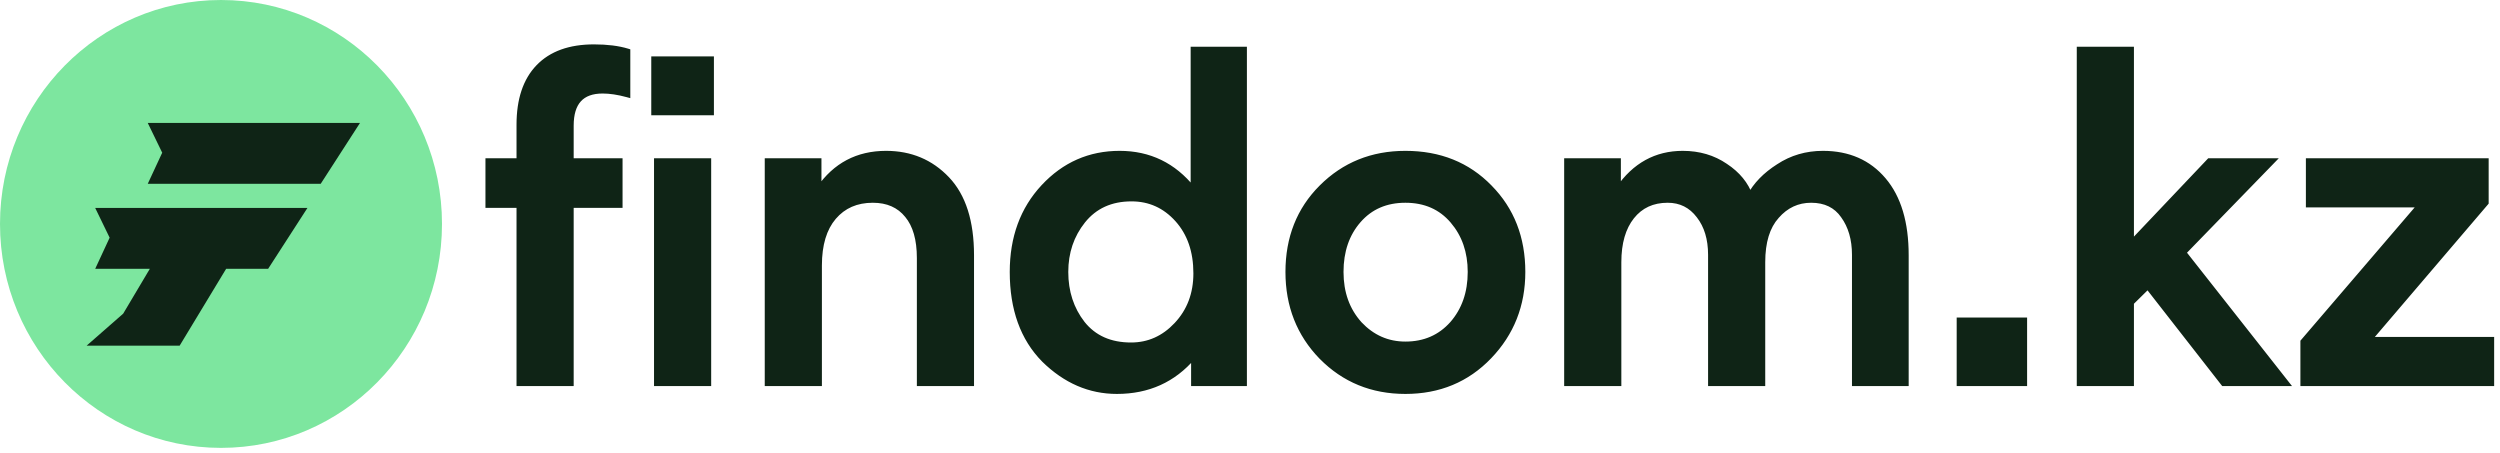 <svg width="138" height="25" viewBox="0 0 138 25" fill="none" xmlns="http://www.w3.org/2000/svg">
<path d="M26.957 11.305V8.903H28.672V6.884C28.672 5.505 29.024 4.448 29.731 3.716C30.437 2.983 31.454 2.617 32.782 2.617C33.505 2.617 34.118 2.694 34.623 2.847V5.198C34.118 5.062 33.664 4.993 33.261 4.993C32.084 4.993 31.496 5.641 31.496 6.935V8.903H34.194V11.305H31.496V21.143H28.672V11.305H26.957ZM36.262 21.143V8.903H39.086V21.143H36.262ZM36.11 6.194V3.281H39.237V6.194H36.11ZM42.374 21.143V8.903H45.173V10.436H45.223C46.114 9.142 47.342 8.494 48.905 8.494C50.249 8.494 51.367 8.963 52.258 9.9C53.149 10.837 53.595 12.233 53.595 14.09V21.143H50.771V14.244C50.771 13.204 50.544 12.412 50.09 11.867C49.636 11.305 48.997 11.024 48.173 11.024C47.266 11.024 46.543 11.339 46.005 11.969C45.467 12.6 45.198 13.494 45.198 14.652V21.143H42.374ZM68.658 2.745V21.143H65.909V19.686H65.834C64.757 20.947 63.362 21.577 61.648 21.577C60.151 21.577 58.815 20.998 57.638 19.84C56.478 18.664 55.898 17.054 55.898 15.01C55.898 13.119 56.47 11.561 57.613 10.334C58.756 9.107 60.151 8.494 61.799 8.494C63.429 8.494 64.766 9.142 65.808 10.436H65.884V2.745H68.658ZM58.798 15.01C58.798 16.117 59.109 17.071 59.731 17.872C60.37 18.673 61.269 19.073 62.429 19.073C63.404 19.073 64.245 18.698 64.951 17.949C65.674 17.182 66.035 16.228 66.035 15.087C66.035 13.86 65.691 12.864 65.001 12.097C64.312 11.331 63.463 10.947 62.455 10.947C61.311 10.947 60.412 11.356 59.756 12.174C59.118 12.975 58.798 13.92 58.798 15.01ZM71.117 15.01C71.117 13.136 71.73 11.586 72.958 10.36C74.202 9.116 75.74 8.494 77.572 8.494C79.455 8.494 81.001 9.116 82.212 10.36C83.422 11.586 84.028 13.136 84.028 15.01C84.028 16.833 83.414 18.383 82.187 19.661C80.96 20.938 79.421 21.577 77.572 21.577C75.74 21.577 74.202 20.947 72.958 19.686C71.73 18.426 71.117 16.867 71.117 15.01ZM74.975 12.148C74.319 12.898 73.991 13.852 73.991 15.01C73.991 16.169 74.336 17.131 75.025 17.898C75.731 18.647 76.58 19.022 77.572 19.022C78.631 19.022 79.497 18.647 80.169 17.898C80.842 17.131 81.178 16.169 81.178 15.01C81.178 13.886 80.85 12.94 80.195 12.174C79.539 11.407 78.665 11.024 77.572 11.024C76.496 11.024 75.631 11.399 74.975 12.148ZM86.502 21.143V8.903H89.301V10.436H89.352C90.243 9.142 91.42 8.494 92.882 8.494C93.773 8.494 94.555 8.724 95.228 9.184C95.9 9.627 96.353 10.181 96.59 10.845C96.925 10.215 97.454 9.67 98.177 9.21C98.9 8.733 99.716 8.494 100.624 8.494C102.019 8.494 103.129 8.98 103.953 9.951C104.776 10.922 105.188 12.302 105.188 14.09V21.143H102.389V14.065C102.389 13.196 102.179 12.472 101.759 11.893C101.356 11.314 100.759 11.024 99.969 11.024C99.212 11.024 98.573 11.322 98.052 11.918C97.531 12.498 97.269 13.349 97.269 14.474V21.143H94.445V14.065C94.445 13.179 94.227 12.455 93.79 11.893C93.353 11.314 92.773 11.024 92.05 11.024C91.209 11.024 90.545 11.331 90.058 11.944C89.57 12.557 89.327 13.4 89.327 14.474V21.143H86.502ZM108.169 21.143V17.693H111.725V21.143H108.169ZM122.741 21.143L118.555 15.777L117.622 16.697V21.143H114.797V2.745H117.622V13.477L121.959 8.903H125.388L120.497 13.937L126.17 21.143H122.741ZM127.445 11.28V8.903H137.204V11.177L130.723 18.767H137.506V21.143H127.142V18.869L133.648 11.28H127.445Z" fill="#0F2416"/>
<path d="M26.962 11.306H26.797V11.473H26.962V11.306ZM26.962 8.904V8.736H26.797V8.904H26.962ZM28.677 8.904V9.071H28.843V8.904H28.677ZM34.628 2.848H34.793V2.723L34.676 2.687L34.628 2.848ZM34.628 5.199L34.585 5.361L34.793 5.417V5.199H34.628ZM31.501 8.904H31.336V9.071H31.501V8.904ZM34.199 8.904H34.365V8.736H34.199V8.904ZM34.199 11.306V11.473H34.365V11.306H34.199ZM31.501 11.306V11.138H31.336V11.306H31.501ZM31.501 21.143V21.311H31.667V21.143H31.501ZM28.677 21.143H28.512V21.311H28.677V21.143ZM28.677 11.306H28.843V11.138H28.677V11.306ZM36.267 21.143H36.102V21.311H36.267V21.143ZM36.267 8.904V8.736H36.102V8.904H36.267ZM39.091 8.904H39.257V8.736H39.091V8.904ZM39.091 21.143V21.311H39.257V21.143H39.091ZM36.116 6.195H35.95V6.363H36.116V6.195ZM36.116 3.282V3.114H35.95V3.282H36.116ZM39.243 3.282H39.408V3.114H39.243V3.282ZM39.243 6.195V6.363H39.408V6.195H39.243ZM27.128 11.306V8.904H26.797V11.306H27.128ZM26.962 9.071H28.677V8.736H26.962V9.071ZM28.843 8.904V6.885H28.512V8.904H28.843ZM28.843 6.885C28.843 5.533 29.188 4.525 29.854 3.834L29.618 3.599C28.872 4.373 28.512 5.477 28.512 6.885H28.843ZM29.854 3.834C30.52 3.143 31.489 2.785 32.787 2.785V2.45C31.429 2.45 30.364 2.825 29.618 3.599L29.854 3.834ZM32.787 2.785C33.499 2.785 34.096 2.861 34.581 3.008L34.676 2.687C34.151 2.528 33.521 2.45 32.787 2.45V2.785ZM34.463 2.848V5.199H34.793V2.848H34.463ZM34.671 5.037C34.156 4.898 33.688 4.826 33.266 4.826V5.162C33.652 5.162 34.091 5.227 34.585 5.361L34.671 5.037ZM33.266 4.826C32.649 4.826 32.156 4.997 31.821 5.366C31.488 5.733 31.336 6.266 31.336 6.936H31.667C31.667 6.311 31.809 5.874 32.064 5.593C32.317 5.315 32.707 5.162 33.266 5.162V4.826ZM31.336 6.936V8.904H31.667V6.936H31.336ZM31.501 9.071H34.199V8.736H31.501V9.071ZM34.034 8.904V11.306H34.365V8.904H34.034ZM34.199 11.138H31.501V11.473H34.199V11.138ZM31.336 11.306V21.143H31.667V11.306H31.336ZM31.501 20.976H28.677V21.311H31.501V20.976ZM28.843 21.143V11.306H28.512V21.143H28.843ZM28.677 11.138H26.962V11.473H28.677V11.138ZM36.433 21.143V8.904H36.102V21.143H36.433ZM36.267 9.071H39.091V8.736H36.267V9.071ZM38.926 8.904V21.143H39.257V8.904H38.926ZM39.091 20.976H36.267V21.311H39.091V20.976ZM36.281 6.195V3.282H35.95V6.195H36.281ZM36.116 3.45H39.243V3.114H36.116V3.45ZM39.077 3.282V6.195H39.408V3.282H39.077ZM39.243 6.027H36.116V6.363H39.243V6.027ZM42.379 21.143H42.214V21.311H42.379V21.143ZM42.379 8.904V8.736H42.214V8.904H42.379ZM45.178 8.904H45.344V8.736H45.178V8.904ZM45.178 10.437H45.013V10.605H45.178V10.437ZM45.229 10.437V10.605H45.315L45.364 10.533L45.229 10.437ZM53.6 21.143V21.311H53.766V21.143H53.6ZM50.776 21.143H50.611V21.311H50.776V21.143ZM50.095 11.868L49.967 11.974L49.969 11.976L50.095 11.868ZM45.203 21.143V21.311H45.369V21.143H45.203ZM42.545 21.143V8.904H42.214V21.143H42.545ZM42.379 9.071H45.178V8.736H42.379V9.071ZM45.013 8.904V10.437H45.344V8.904H45.013ZM45.178 10.605H45.229V10.269H45.178V10.605ZM45.364 10.533C46.224 9.283 47.401 8.663 48.91 8.663V8.327C47.293 8.327 46.015 9.001 45.093 10.341L45.364 10.533ZM48.91 8.663C50.212 8.663 51.287 9.114 52.145 10.017L52.383 9.784C51.459 8.812 50.298 8.327 48.91 8.327V8.663ZM52.145 10.017C52.996 10.911 53.435 12.259 53.435 14.091H53.766C53.766 12.209 53.315 10.763 52.383 9.784L52.145 10.017ZM53.435 14.091V21.143H53.766V14.091H53.435ZM53.6 20.976H50.776V21.311H53.6V20.976ZM50.942 21.143V14.244H50.611V21.143H50.942ZM50.942 14.244C50.942 13.183 50.71 12.346 50.222 11.76L49.969 11.976C50.388 12.48 50.611 13.227 50.611 14.244H50.942ZM50.223 11.762C49.733 11.155 49.044 10.857 48.179 10.857V11.192C48.961 11.192 49.55 11.457 49.967 11.974L50.223 11.762ZM48.179 10.857C47.229 10.857 46.458 11.189 45.885 11.86L46.135 12.08C46.639 11.49 47.314 11.192 48.179 11.192V10.857ZM45.885 11.86C45.313 12.531 45.038 13.47 45.038 14.653H45.369C45.369 13.519 45.632 12.669 46.135 12.08L45.885 11.86ZM45.038 14.653V21.143H45.369V14.653H45.038ZM45.203 20.976H42.379V21.311H45.203V20.976ZM68.663 2.746H68.829V2.578H68.663V2.746ZM68.663 21.143V21.311H68.829V21.143H68.663ZM65.915 21.143H65.749V21.311H65.915V21.143ZM65.915 19.687H66.08V19.519H65.915V19.687ZM65.839 19.687V19.519H65.763L65.714 19.577L65.839 19.687ZM57.644 19.84L57.527 19.959L57.528 19.961L57.644 19.84ZM65.814 10.437L65.686 10.543L65.735 10.605H65.814V10.437ZM65.889 10.437V10.605H66.055V10.437H65.889ZM65.889 2.746V2.578H65.724V2.746H65.889ZM59.737 17.873L59.607 17.976L59.608 17.978L59.737 17.873ZM68.498 2.746V21.143H68.829V2.746H68.498ZM68.663 20.976H65.915V21.311H68.663V20.976ZM66.08 21.143V19.687H65.749V21.143H66.08ZM65.915 19.519H65.839V19.855H65.915V19.519ZM65.714 19.577C64.671 20.799 63.322 21.41 61.653 21.41V21.745C63.414 21.745 64.855 21.096 65.964 19.797L65.714 19.577ZM61.653 21.41C60.204 21.41 58.908 20.851 57.759 19.72L57.528 19.961C58.733 21.146 60.109 21.745 61.653 21.745V21.41ZM57.761 19.722C56.639 18.585 56.069 17.021 56.069 15.011H55.738C55.738 17.089 56.329 18.745 57.527 19.959L57.761 19.722ZM56.069 15.011C56.069 13.157 56.628 11.641 57.739 10.45L57.498 10.22C56.322 11.481 55.738 13.083 55.738 15.011H56.069ZM57.739 10.45C58.851 9.256 60.203 8.663 61.804 8.663V8.327C60.111 8.327 58.672 8.96 57.498 10.22L57.739 10.45ZM61.804 8.663C63.385 8.663 64.674 9.287 65.686 10.543L65.942 10.331C64.869 8.998 63.485 8.327 61.804 8.327V8.663ZM65.814 10.605H65.889V10.269H65.814V10.605ZM66.055 10.437V2.746H65.724V10.437H66.055ZM65.889 2.913H68.663V2.578H65.889V2.913ZM58.638 15.011C58.638 16.152 58.959 17.143 59.607 17.976L59.867 17.769C59.27 17.001 58.969 16.084 58.969 15.011H58.638ZM59.608 17.978C60.283 18.824 61.233 19.241 62.435 19.241V18.906C61.317 18.906 60.468 18.523 59.865 17.767L59.608 17.978ZM62.435 19.241C63.457 19.241 64.34 18.846 65.076 18.065L64.837 17.834C64.16 18.552 63.362 18.906 62.435 18.906V19.241ZM65.076 18.065C65.831 17.265 66.206 16.268 66.206 15.088H65.875C65.875 16.189 65.528 17.101 64.837 17.834L65.076 18.065ZM66.206 15.088C66.206 13.827 65.851 12.788 65.129 11.985L64.885 12.211C65.541 12.941 65.875 13.895 65.875 15.088H66.206ZM65.129 11.985C64.409 11.184 63.516 10.78 62.46 10.78V11.116C63.421 11.116 64.226 11.479 64.885 12.211L65.129 11.985ZM62.46 10.78C61.273 10.78 60.324 11.208 59.633 12.069L59.89 12.28C60.511 11.506 61.361 11.116 62.46 11.116V10.78ZM59.633 12.069C58.969 12.901 58.638 13.885 58.638 15.011H58.969C58.969 13.957 59.277 13.049 59.89 12.28L59.633 12.069ZM82.217 10.36L82.1 10.478L82.1 10.479L82.217 10.36ZM72.963 19.687L72.845 19.805L72.846 19.805L72.963 19.687ZM75.031 17.898L74.908 18.011L74.911 18.014L75.031 17.898ZM80.175 17.898L80.297 18.011L80.298 18.01L80.175 17.898ZM71.288 15.011C71.288 13.178 71.886 11.672 73.079 10.48L72.847 10.241C71.585 11.501 70.957 13.096 70.957 15.011H71.288ZM73.079 10.48C74.29 9.269 75.786 8.663 77.578 8.663V8.327C75.704 8.327 74.123 8.965 72.847 10.241L73.079 10.48ZM77.578 8.663C79.421 8.663 80.923 9.269 82.1 10.478L82.335 10.242C81.091 8.964 79.5 8.327 77.578 8.327V8.663ZM82.1 10.479C83.277 11.671 83.867 13.178 83.867 15.011H84.198C84.198 13.097 83.578 11.502 82.334 10.242L82.1 10.479ZM83.867 15.011C83.867 16.791 83.27 18.299 82.074 19.544L82.311 19.778C83.569 18.469 84.198 16.876 84.198 15.011H83.867ZM82.074 19.544C80.879 20.788 79.385 21.41 77.578 21.41V21.745C79.469 21.745 81.051 21.09 82.311 19.778L82.074 19.544ZM77.578 21.41C75.787 21.41 74.291 20.796 73.08 19.568L72.846 19.805C74.123 21.099 75.703 21.745 77.578 21.745V21.41ZM73.081 19.569C71.886 18.342 71.288 16.826 71.288 15.011H70.957C70.957 16.91 71.586 18.511 72.845 19.805L73.081 19.569ZM74.856 12.038C74.17 12.823 73.832 13.818 73.832 15.011H74.162C74.162 13.887 74.479 12.974 75.104 12.26L74.856 12.038ZM73.832 15.011C73.832 16.206 74.188 17.21 74.908 18.011L75.153 17.785C74.495 17.053 74.162 16.133 74.162 15.011H73.832ZM74.911 18.014C75.647 18.796 76.539 19.19 77.578 19.19V18.855C76.632 18.855 75.826 18.5 75.15 17.783L74.911 18.014ZM77.578 19.19C78.68 19.19 79.592 18.798 80.297 18.011L80.052 17.785C79.413 18.498 78.593 18.855 77.578 18.855V19.19ZM80.298 18.01C81.001 17.208 81.349 16.205 81.349 15.011H81.018C81.018 16.134 80.693 17.055 80.051 17.787L80.298 18.01ZM81.349 15.011C81.349 13.851 81.01 12.865 80.325 12.065L80.075 12.284C80.702 13.017 81.018 13.922 81.018 15.011H81.349ZM80.325 12.065C79.635 11.258 78.713 10.857 77.578 10.857V11.192C78.627 11.192 79.454 11.558 80.075 12.284L80.325 12.065ZM77.578 10.857C76.459 10.857 75.546 11.249 74.856 12.038L75.104 12.26C75.725 11.55 76.544 11.192 77.578 11.192V10.857ZM86.508 21.143H86.342V21.311H86.508V21.143ZM86.508 8.904V8.736H86.342V8.904H86.508ZM89.307 8.904H89.472V8.736H89.307V8.904ZM89.307 10.437H89.141V10.605H89.307V10.437ZM89.357 10.437V10.605H89.444L89.493 10.533L89.357 10.437ZM95.233 9.185L95.141 9.324L95.143 9.325L95.233 9.185ZM96.595 10.846L96.439 10.902L96.564 11.256L96.74 10.925L96.595 10.846ZM98.184 9.21L98.271 9.352L98.274 9.351L98.184 9.21ZM105.194 21.143V21.311H105.359V21.143H105.194ZM102.395 21.143H102.229V21.311H102.395V21.143ZM101.764 11.893L101.629 11.99L101.631 11.993L101.764 11.893ZM98.057 11.919L98.18 12.032L98.181 12.03L98.057 11.919ZM97.276 21.143V21.311H97.441V21.143H97.276ZM94.452 21.143H94.286V21.311H94.452V21.143ZM93.795 11.893L93.664 11.995L93.666 11.997L93.795 11.893ZM89.332 21.143V21.311H89.498V21.143H89.332ZM86.673 21.143V8.904H86.342V21.143H86.673ZM86.508 9.071H89.307V8.736H86.508V9.071ZM89.141 8.904V10.437H89.472V8.904H89.141ZM89.307 10.605H89.357V10.269H89.307V10.605ZM89.493 10.533C90.356 9.28 91.483 8.663 92.888 8.663V8.327C91.367 8.327 90.141 9.005 89.222 10.341L89.493 10.533ZM92.888 8.663C93.749 8.663 94.498 8.884 95.141 9.324L95.326 9.046C94.623 8.565 93.808 8.327 92.888 8.327V8.663ZM95.143 9.325C95.79 9.752 96.218 10.278 96.439 10.902L96.751 10.789C96.501 10.085 96.021 9.504 95.323 9.044L95.143 9.325ZM96.74 10.925C97.06 10.325 97.568 9.8 98.271 9.352L98.096 9.068C97.353 9.54 96.802 10.105 96.449 10.766L96.74 10.925ZM98.274 9.351C98.968 8.893 99.752 8.663 100.629 8.663V8.327C99.691 8.327 98.844 8.574 98.093 9.07L98.274 9.351ZM100.629 8.663C101.982 8.663 103.044 9.131 103.832 10.061L104.083 9.842C103.225 8.83 102.067 8.327 100.629 8.327V8.663ZM103.832 10.061C104.622 10.991 105.028 12.326 105.028 14.091H105.359C105.359 12.278 104.942 10.854 104.083 9.842L103.832 10.061ZM105.028 14.091V21.143H105.359V14.091H105.028ZM105.194 20.976H102.395V21.311H105.194V20.976ZM102.56 21.143V14.065H102.229V21.143H102.56ZM102.56 14.065C102.56 13.168 102.343 12.408 101.897 11.794L101.631 11.993C102.026 12.537 102.229 13.225 102.229 14.065H102.56ZM101.899 11.797C101.461 11.167 100.81 10.857 99.974 10.857V11.192C100.718 11.192 101.261 11.462 101.629 11.99L101.899 11.797ZM99.974 10.857C99.168 10.857 98.485 11.177 97.934 11.808L98.181 12.03C98.672 11.468 99.267 11.192 99.974 11.192V10.857ZM97.935 11.806C97.376 12.427 97.11 13.326 97.11 14.474H97.441C97.441 13.374 97.696 12.569 98.18 12.032L97.935 11.806ZM97.11 14.474V21.143H97.441V14.474H97.11ZM97.276 20.976H94.452V21.311H97.276V20.976ZM94.617 21.143V14.065H94.286V21.143H94.617ZM94.617 14.065C94.617 13.151 94.391 12.388 93.925 11.79L93.666 11.997C94.075 12.523 94.286 13.208 94.286 14.065H94.617ZM93.927 11.792C93.458 11.171 92.83 10.857 92.055 10.857V11.192C92.727 11.192 93.258 11.458 93.664 11.995L93.927 11.792ZM92.055 10.857C91.169 10.857 90.456 11.183 89.934 11.839L90.192 12.05C90.646 11.479 91.26 11.192 92.055 11.192V10.857ZM89.934 11.839C89.416 12.492 89.167 13.377 89.167 14.474H89.498C89.498 13.425 89.736 12.624 90.192 12.05L89.934 11.839ZM89.167 14.474V21.143H89.498V14.474H89.167ZM89.332 20.976H86.508V21.311H89.332V20.976ZM108.175 21.143H108.009V21.311H108.175V21.143ZM108.175 17.694V17.526H108.009V17.694H108.175ZM111.73 17.694H111.896V17.526H111.73V17.694ZM111.73 21.143V21.311H111.896V21.143H111.73ZM108.34 21.143V17.694H108.009V21.143H108.34ZM108.175 17.861H111.73V17.526H108.175V17.861ZM111.565 17.694V21.143H111.896V17.694H111.565ZM111.73 20.976H108.175V21.311H111.73V20.976ZM122.746 21.143L122.616 21.247L122.666 21.311H122.746V21.143ZM118.56 15.777L118.69 15.674L118.576 15.528L118.445 15.657L118.56 15.777ZM117.627 16.697L117.512 16.577L117.462 16.627V16.697H117.627ZM117.627 21.143V21.311H117.793V21.143H117.627ZM114.803 21.143H114.638V21.311H114.803V21.143ZM114.803 2.746V2.578H114.638V2.746H114.803ZM117.627 2.746H117.793V2.578H117.627V2.746ZM117.627 13.478H117.462V13.894L117.746 13.594L117.627 13.478ZM121.964 8.904V8.736H121.894L121.845 8.788L121.964 8.904ZM125.394 8.904L125.512 9.021L125.789 8.736H125.394V8.904ZM120.502 13.938L120.384 13.82L120.281 13.926L120.373 14.042L120.502 13.938ZM126.175 21.143V21.311H126.519L126.305 21.039L126.175 21.143ZM122.876 21.04L118.69 15.674L118.43 15.882L122.616 21.247L122.876 21.04ZM118.445 15.657L117.512 16.577L117.742 16.817L118.675 15.898L118.445 15.657ZM117.462 16.697V21.143H117.793V16.697H117.462ZM117.627 20.976H114.803V21.311H117.627V20.976ZM114.968 21.143V2.746H114.638V21.143H114.968ZM114.803 2.913H117.627V2.578H114.803V2.913ZM117.462 2.746V13.478H117.793V2.746H117.462ZM117.746 13.594L122.084 9.02L121.845 8.788L117.508 13.361L117.746 13.594ZM121.964 9.071H125.394V8.736H121.964V9.071ZM125.276 8.786L120.384 13.82L120.62 14.055L125.512 9.021L125.276 8.786ZM120.373 14.042L126.046 21.248L126.305 21.039L120.631 13.833L120.373 14.042ZM126.175 20.976H122.746V21.311H126.175V20.976ZM127.45 11.28H127.285V11.448H127.45V11.28ZM127.45 8.904V8.736H127.285V8.904H127.45ZM137.209 8.904H137.374V8.736H137.209V8.904ZM137.209 11.178L137.334 11.288L137.374 11.24V11.178H137.209ZM130.728 18.767L130.603 18.657L130.366 18.935H130.728V18.767ZM137.512 18.767H137.677V18.599H137.512V18.767ZM137.512 21.143V21.311H137.677V21.143H137.512ZM127.148 21.143H126.982V21.311H127.148V21.143ZM127.148 18.869L127.023 18.759L126.982 18.807V18.869H127.148ZM133.653 11.28L133.778 11.39L134.016 11.113H133.653V11.28ZM127.616 11.28V8.904H127.285V11.28H127.616ZM127.45 9.071H137.209V8.736H127.45V9.071ZM137.044 8.904V11.178H137.374V8.904H137.044ZM137.084 11.068L130.603 18.657L130.854 18.877L137.334 11.288L137.084 11.068ZM130.728 18.935H137.512V18.599H130.728V18.935ZM137.346 18.767V21.143H137.677V18.767H137.346ZM137.512 20.976H127.148V21.311H137.512V20.976ZM127.313 21.143V18.869H126.982V21.143H127.313ZM127.273 18.979L133.778 11.39L133.529 11.17L127.023 18.759L127.273 18.979ZM133.653 11.113H127.45V11.448H133.653V11.113Z" fill="#0F2416"/>
<path d="M12.199 24.723C18.936 24.723 24.398 19.189 24.398 12.361C24.398 5.535 18.936 0 12.199 0C5.462 0 0 5.535 0 12.361C0 19.189 5.462 24.723 12.199 24.723Z" fill="#7DE69F"/>
<path d="M8.954 8.429L8.156 6.787H19.871L17.703 10.146H8.156L8.954 8.429Z" fill="#0F2416"/>
<path d="M6.052 13.12L5.255 11.479H10.215H16.97L14.801 14.838H12.483L9.916 19.081H4.781L6.8 17.313L8.271 14.838H5.255L6.052 13.12Z" fill="#0F2416"/>
</svg>
